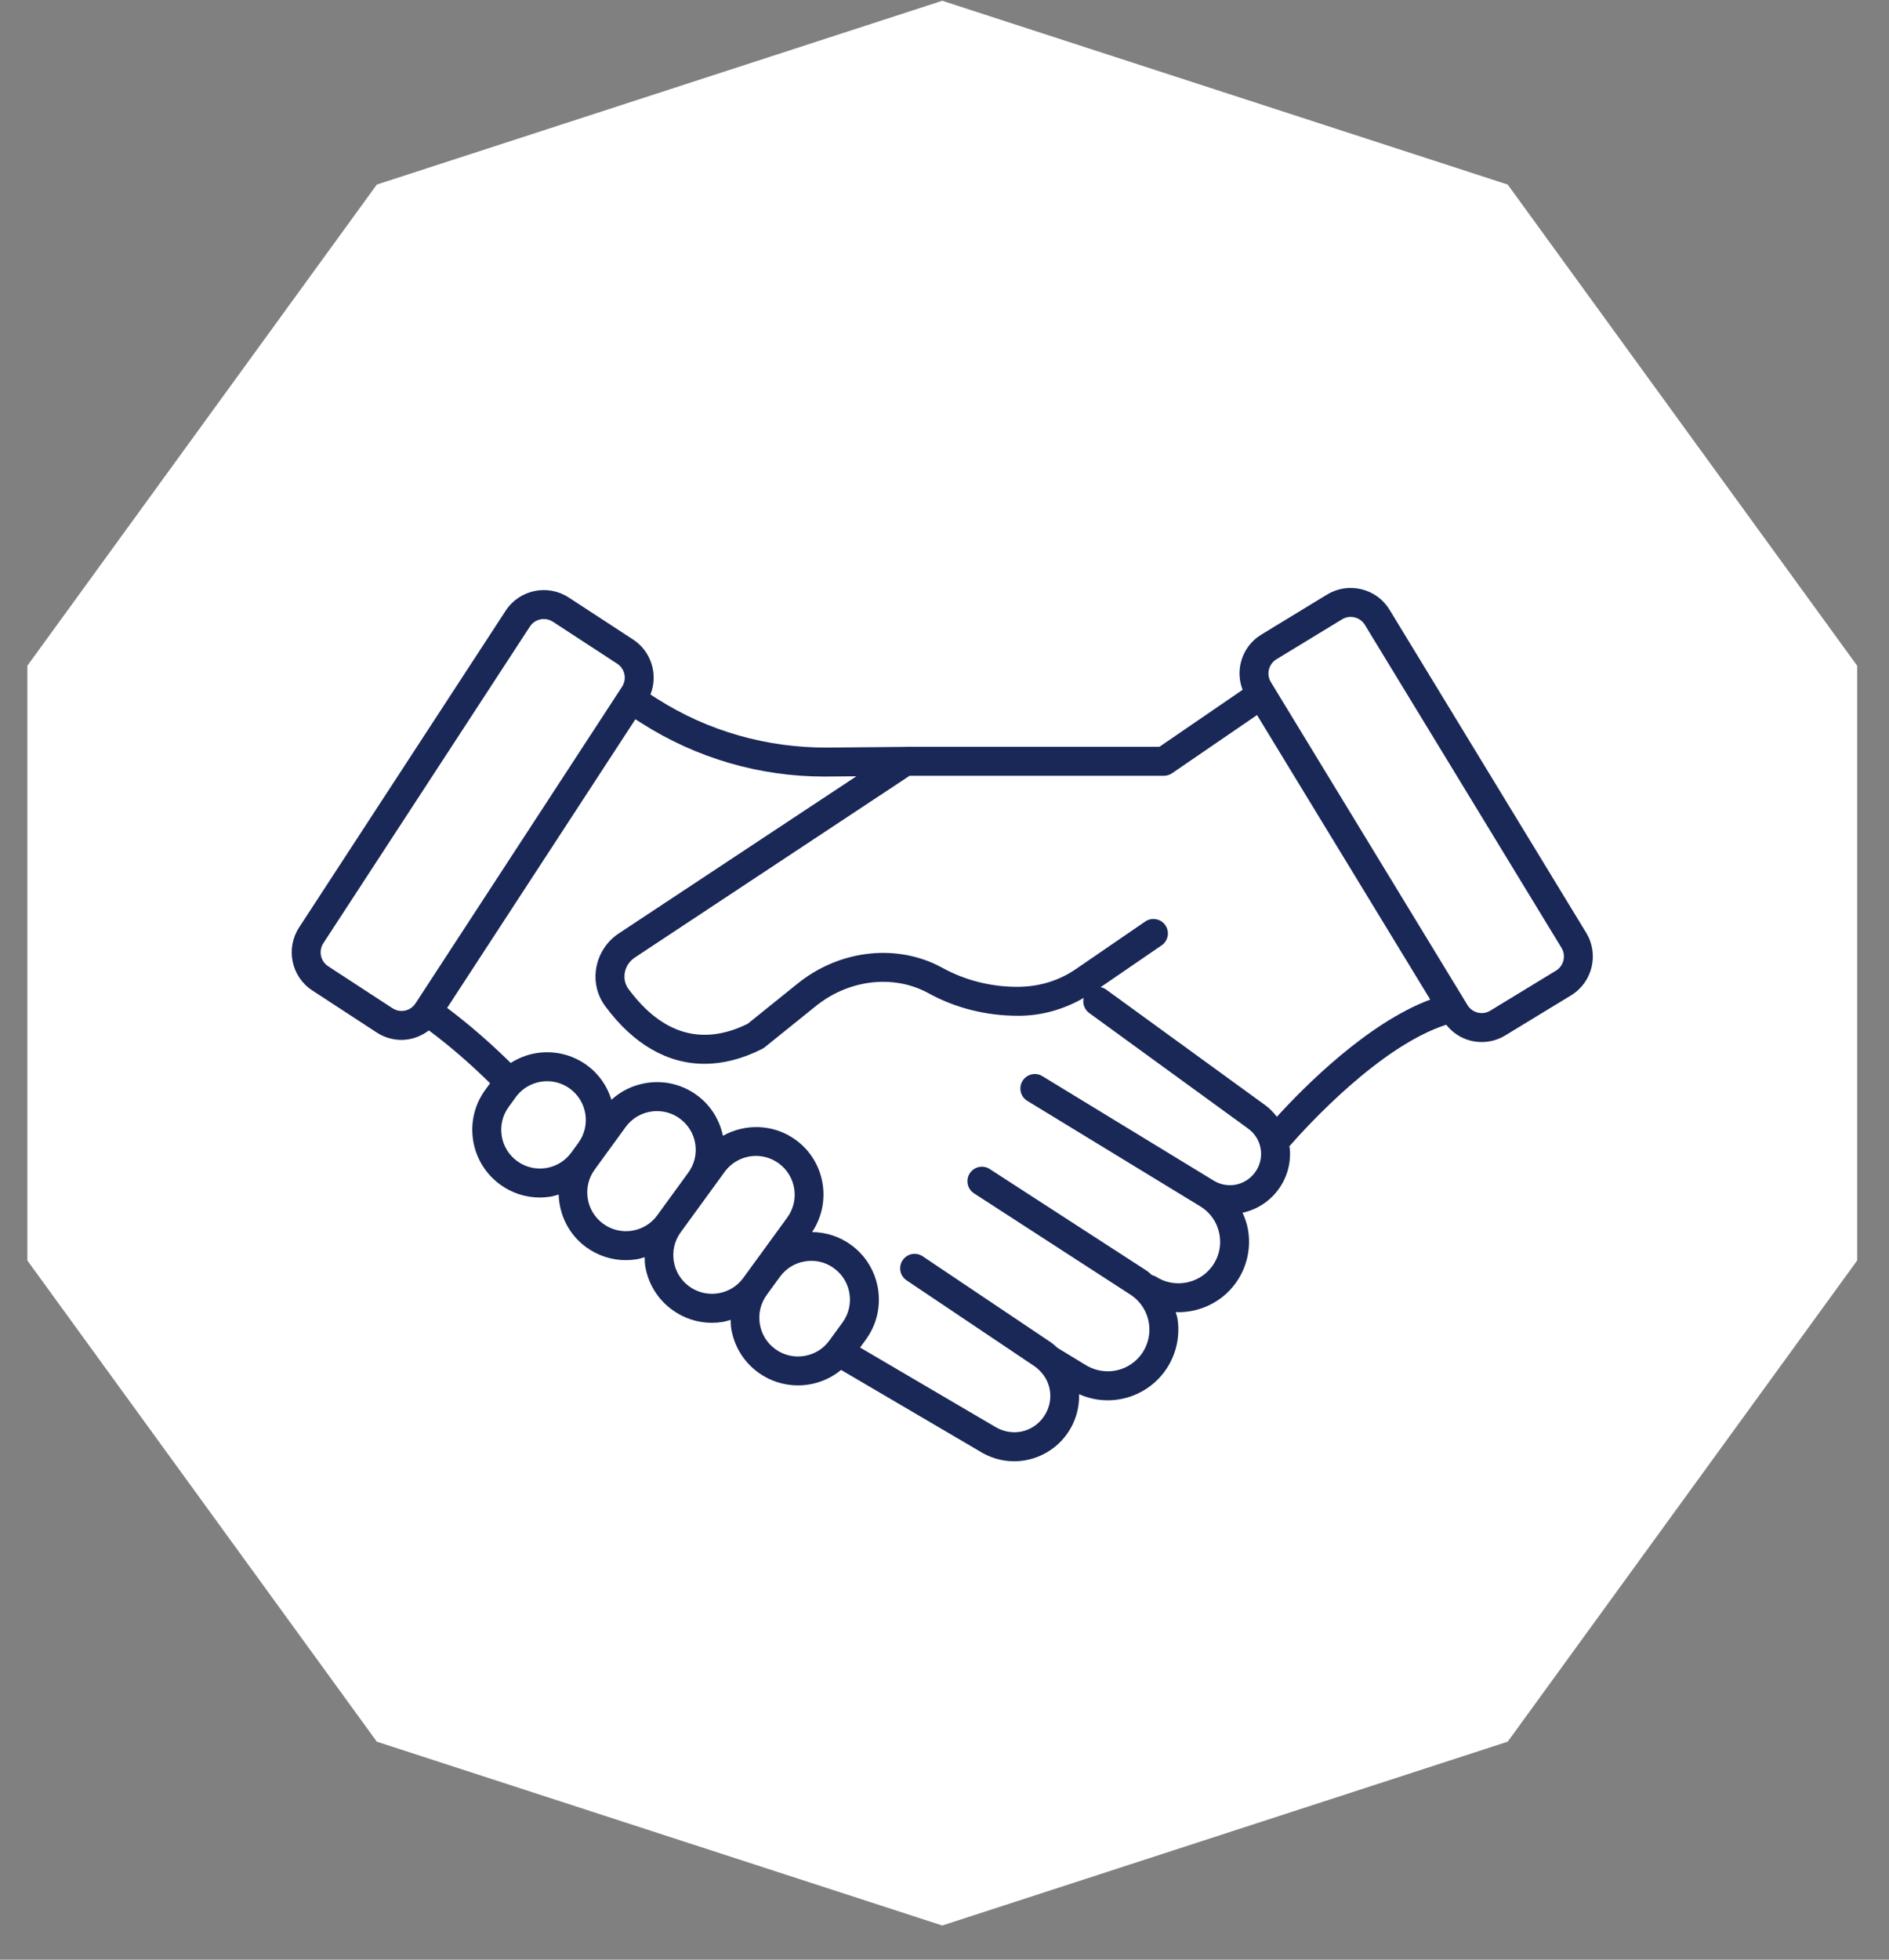 <svg width="54" height="56" viewBox="0 0 54 56" fill="none" xmlns="http://www.w3.org/2000/svg">
<rect x="0" y="0" width="54" height="56" fill="#808080" stroke="none"/>
<path d="M26.936 0.022L43.1 5.274L53.09 19.024V36.02L43.1 49.77L26.936 55.023L10.772 49.77L0.782 36.02V19.024L10.772 5.274L26.936 0.022Z" fill="white"/>
<path d="M8.928 28.303L10.769 29.505C10.988 29.648 11.234 29.716 11.478 29.716C11.759 29.716 12.033 29.617 12.261 29.445C12.845 29.88 13.431 30.386 14.01 30.955L13.871 31.146C13.243 32.009 13.434 33.221 14.297 33.849C14.631 34.092 15.025 34.22 15.431 34.22C15.532 34.22 15.634 34.212 15.736 34.196C15.817 34.183 15.893 34.157 15.97 34.135C15.989 34.712 16.255 35.274 16.756 35.639C17.091 35.882 17.485 36.01 17.891 36.01C17.992 36.01 18.094 36.002 18.196 35.986C18.276 35.973 18.352 35.948 18.429 35.925C18.431 36.006 18.43 36.086 18.443 36.166C18.523 36.677 18.798 37.125 19.216 37.429C19.55 37.673 19.944 37.8 20.35 37.8C20.451 37.8 20.553 37.792 20.655 37.776C20.735 37.764 20.811 37.738 20.888 37.716C20.891 37.796 20.89 37.876 20.902 37.956C20.983 38.467 21.257 38.915 21.675 39.22C22.018 39.469 22.416 39.589 22.811 39.589C23.254 39.589 23.692 39.437 24.044 39.147L27.978 41.455C28.284 41.652 28.633 41.757 28.988 41.757C29.59 41.757 30.157 41.464 30.503 40.975C30.749 40.63 30.858 40.232 30.847 39.84C31.109 39.956 31.387 40.015 31.664 40.015C32.245 40.015 32.818 39.765 33.215 39.29C33.586 38.846 33.748 38.264 33.662 37.693C33.651 37.623 33.627 37.559 33.609 37.492C33.634 37.493 33.659 37.497 33.684 37.497C34.294 37.497 34.896 37.224 35.289 36.713C35.637 36.26 35.776 35.678 35.672 35.117C35.642 34.955 35.587 34.802 35.52 34.655C35.84 34.586 36.142 34.427 36.385 34.179C36.736 33.821 36.913 33.33 36.872 32.831C36.87 32.806 36.861 32.783 36.857 32.758C37.376 32.164 39.458 29.889 41.342 29.283C41.521 29.508 41.764 29.671 42.048 29.74C42.151 29.765 42.255 29.777 42.358 29.777C42.594 29.777 42.826 29.713 43.032 29.587L44.91 28.444C45.523 28.071 45.717 27.269 45.344 26.656L39.723 17.425C39.543 17.128 39.257 16.92 38.919 16.838C38.581 16.756 38.232 16.81 37.935 16.991L36.058 18.134C35.761 18.315 35.552 18.6 35.47 18.938C35.407 19.199 35.427 19.467 35.522 19.712L33.143 21.341H25.878C25.874 21.341 25.871 21.343 25.868 21.343L23.651 21.363C21.931 21.371 20.244 20.898 18.788 19.97L18.594 19.846C18.819 19.282 18.624 18.618 18.097 18.274L16.256 17.073C15.655 16.681 14.847 16.851 14.455 17.452L8.55 26.503C8.158 27.104 8.328 27.912 8.928 28.303ZM15.607 33.379C15.315 33.424 15.023 33.354 14.784 33.18C14.29 32.821 14.181 32.127 14.54 31.633L14.744 31.352C14.961 31.055 15.299 30.897 15.641 30.897C15.867 30.897 16.095 30.966 16.291 31.109C16.53 31.283 16.687 31.54 16.733 31.832C16.779 32.124 16.709 32.417 16.535 32.656L16.331 32.936C16.156 33.175 15.9 33.333 15.607 33.379ZM18.067 35.169C17.776 35.215 17.482 35.144 17.243 34.97C17.004 34.796 16.847 34.539 16.801 34.247C16.755 33.955 16.825 33.662 16.999 33.423L17.885 32.206C18.102 31.909 18.44 31.751 18.782 31.751C19.008 31.751 19.236 31.82 19.432 31.963C19.672 32.137 19.829 32.394 19.875 32.686C19.921 32.978 19.85 33.27 19.676 33.509L18.79 34.727C18.616 34.966 18.359 35.123 18.067 35.169ZM19.702 36.76C19.209 36.401 19.099 35.707 19.459 35.213L20.345 33.996C20.345 33.997 20.345 33.996 20.345 33.996L20.715 33.487C20.932 33.19 21.27 33.032 21.612 33.032C21.838 33.032 22.066 33.101 22.262 33.244C22.756 33.603 22.865 34.297 22.506 34.791L21.249 36.517C20.89 37.01 20.196 37.12 19.702 36.76ZM22.986 38.749C22.694 38.795 22.401 38.725 22.162 38.551C21.923 38.377 21.765 38.12 21.72 37.828C21.674 37.535 21.744 37.243 21.918 37.004C21.918 37.004 21.918 37.004 21.918 37.004L22.295 36.486C22.469 36.247 22.726 36.09 23.018 36.044C23.077 36.035 23.135 36.03 23.193 36.03C23.425 36.03 23.651 36.103 23.842 36.242C24.336 36.602 24.445 37.296 24.086 37.789L23.709 38.307C23.535 38.546 23.278 38.703 22.986 38.749ZM36.274 19.134C36.304 19.011 36.38 18.906 36.488 18.84L38.365 17.698C38.441 17.652 38.525 17.628 38.611 17.628C38.649 17.628 38.687 17.633 38.724 17.642C38.847 17.672 38.951 17.747 39.017 17.856L44.638 27.086C44.774 27.309 44.703 27.601 44.48 27.737L42.602 28.881C42.494 28.947 42.367 28.966 42.244 28.936C42.121 28.906 42.017 28.83 41.951 28.722L36.33 19.492C36.264 19.384 36.244 19.256 36.274 19.134ZM33.271 22.169C33.355 22.169 33.436 22.143 33.505 22.096L35.934 20.433L40.886 28.564C39.088 29.235 37.284 31.054 36.502 31.913C36.405 31.791 36.298 31.676 36.169 31.582L31.623 28.279C31.574 28.243 31.519 28.222 31.462 28.21L33.206 27.015C33.395 26.886 33.443 26.629 33.314 26.441C33.185 26.253 32.928 26.204 32.739 26.333L30.753 27.694C30.27 28.025 29.702 28.2 29.08 28.2C28.327 28.2 27.59 28.014 26.949 27.661C26.894 27.631 26.84 27.603 26.784 27.576C25.523 26.967 23.962 27.174 22.807 28.102L21.372 29.257C20.073 29.894 18.927 29.559 17.967 28.262C17.869 28.129 17.831 27.964 17.86 27.796C17.892 27.621 17.995 27.464 18.144 27.365L26.002 22.169L26.023 22.169H33.271ZM23.567 22.191C23.598 22.191 23.628 22.191 23.659 22.19L24.481 22.183L17.687 26.675C17.35 26.898 17.116 27.255 17.046 27.653C16.977 28.045 17.067 28.437 17.302 28.753C18.107 29.843 19.082 30.399 20.14 30.399C20.67 30.399 21.221 30.259 21.782 29.977C21.808 29.963 21.833 29.948 21.856 29.93L23.325 28.747C24.233 28.017 25.449 27.85 26.424 28.321C26.467 28.341 26.509 28.363 26.551 28.386C27.313 28.806 28.188 29.027 29.112 29.027C29.775 29.027 30.412 28.845 30.979 28.516C30.941 28.674 30.997 28.847 31.137 28.948L35.682 32.252C35.893 32.404 36.026 32.641 36.047 32.9C36.069 33.159 35.977 33.414 35.795 33.599C35.503 33.898 35.049 33.954 34.693 33.736L29.798 30.752C29.603 30.632 29.348 30.695 29.23 30.89C29.111 31.084 29.172 31.339 29.367 31.458L34.309 34.471C34.601 34.649 34.796 34.932 34.858 35.268C34.921 35.604 34.841 35.938 34.633 36.209C34.258 36.697 33.562 36.817 33.045 36.483C33.01 36.46 32.972 36.45 32.934 36.439C32.877 36.392 32.825 36.34 32.762 36.3L28.294 33.407C28.102 33.282 27.846 33.338 27.722 33.529C27.598 33.721 27.653 33.977 27.844 34.101L32.313 36.994C32.599 37.179 32.793 37.479 32.844 37.816C32.895 38.154 32.799 38.498 32.58 38.76C32.192 39.225 31.517 39.325 30.998 38.984L30.229 38.516C30.163 38.456 30.097 38.396 30.025 38.348L26.377 35.9C26.186 35.772 25.93 35.823 25.803 36.013C25.675 36.203 25.726 36.459 25.916 36.587L29.565 39.036C29.617 39.071 29.666 39.111 29.713 39.159C30.08 39.513 30.129 40.075 29.829 40.496C29.521 40.929 28.924 41.079 28.411 40.751L24.587 38.507L24.755 38.276C25.382 37.413 25.191 36.201 24.329 35.574C23.992 35.329 23.603 35.212 23.215 35.208C23.786 34.351 23.589 33.187 22.749 32.575C22.119 32.116 21.305 32.099 20.666 32.457C20.567 31.989 20.309 31.577 19.919 31.294C19.501 30.99 18.989 30.866 18.48 30.947C18.101 31.007 17.756 31.174 17.479 31.427C17.356 31.033 17.118 30.687 16.778 30.44C16.36 30.136 15.849 30.014 15.338 30.093C15.071 30.135 14.822 30.234 14.6 30.375C13.999 29.784 13.39 29.258 12.782 28.802L18.164 20.553L18.344 20.668C19.909 21.665 21.713 22.191 23.567 22.191ZM9.242 26.955L15.148 17.904C15.239 17.765 15.39 17.689 15.545 17.689C15.634 17.689 15.724 17.714 15.804 17.766L17.645 18.967C17.864 19.11 17.925 19.404 17.783 19.623L11.877 28.674C11.735 28.892 11.441 28.955 11.221 28.812L9.38 27.611C9.162 27.468 9.1 27.174 9.242 26.955Z" fill="#192857"/>
</svg>
